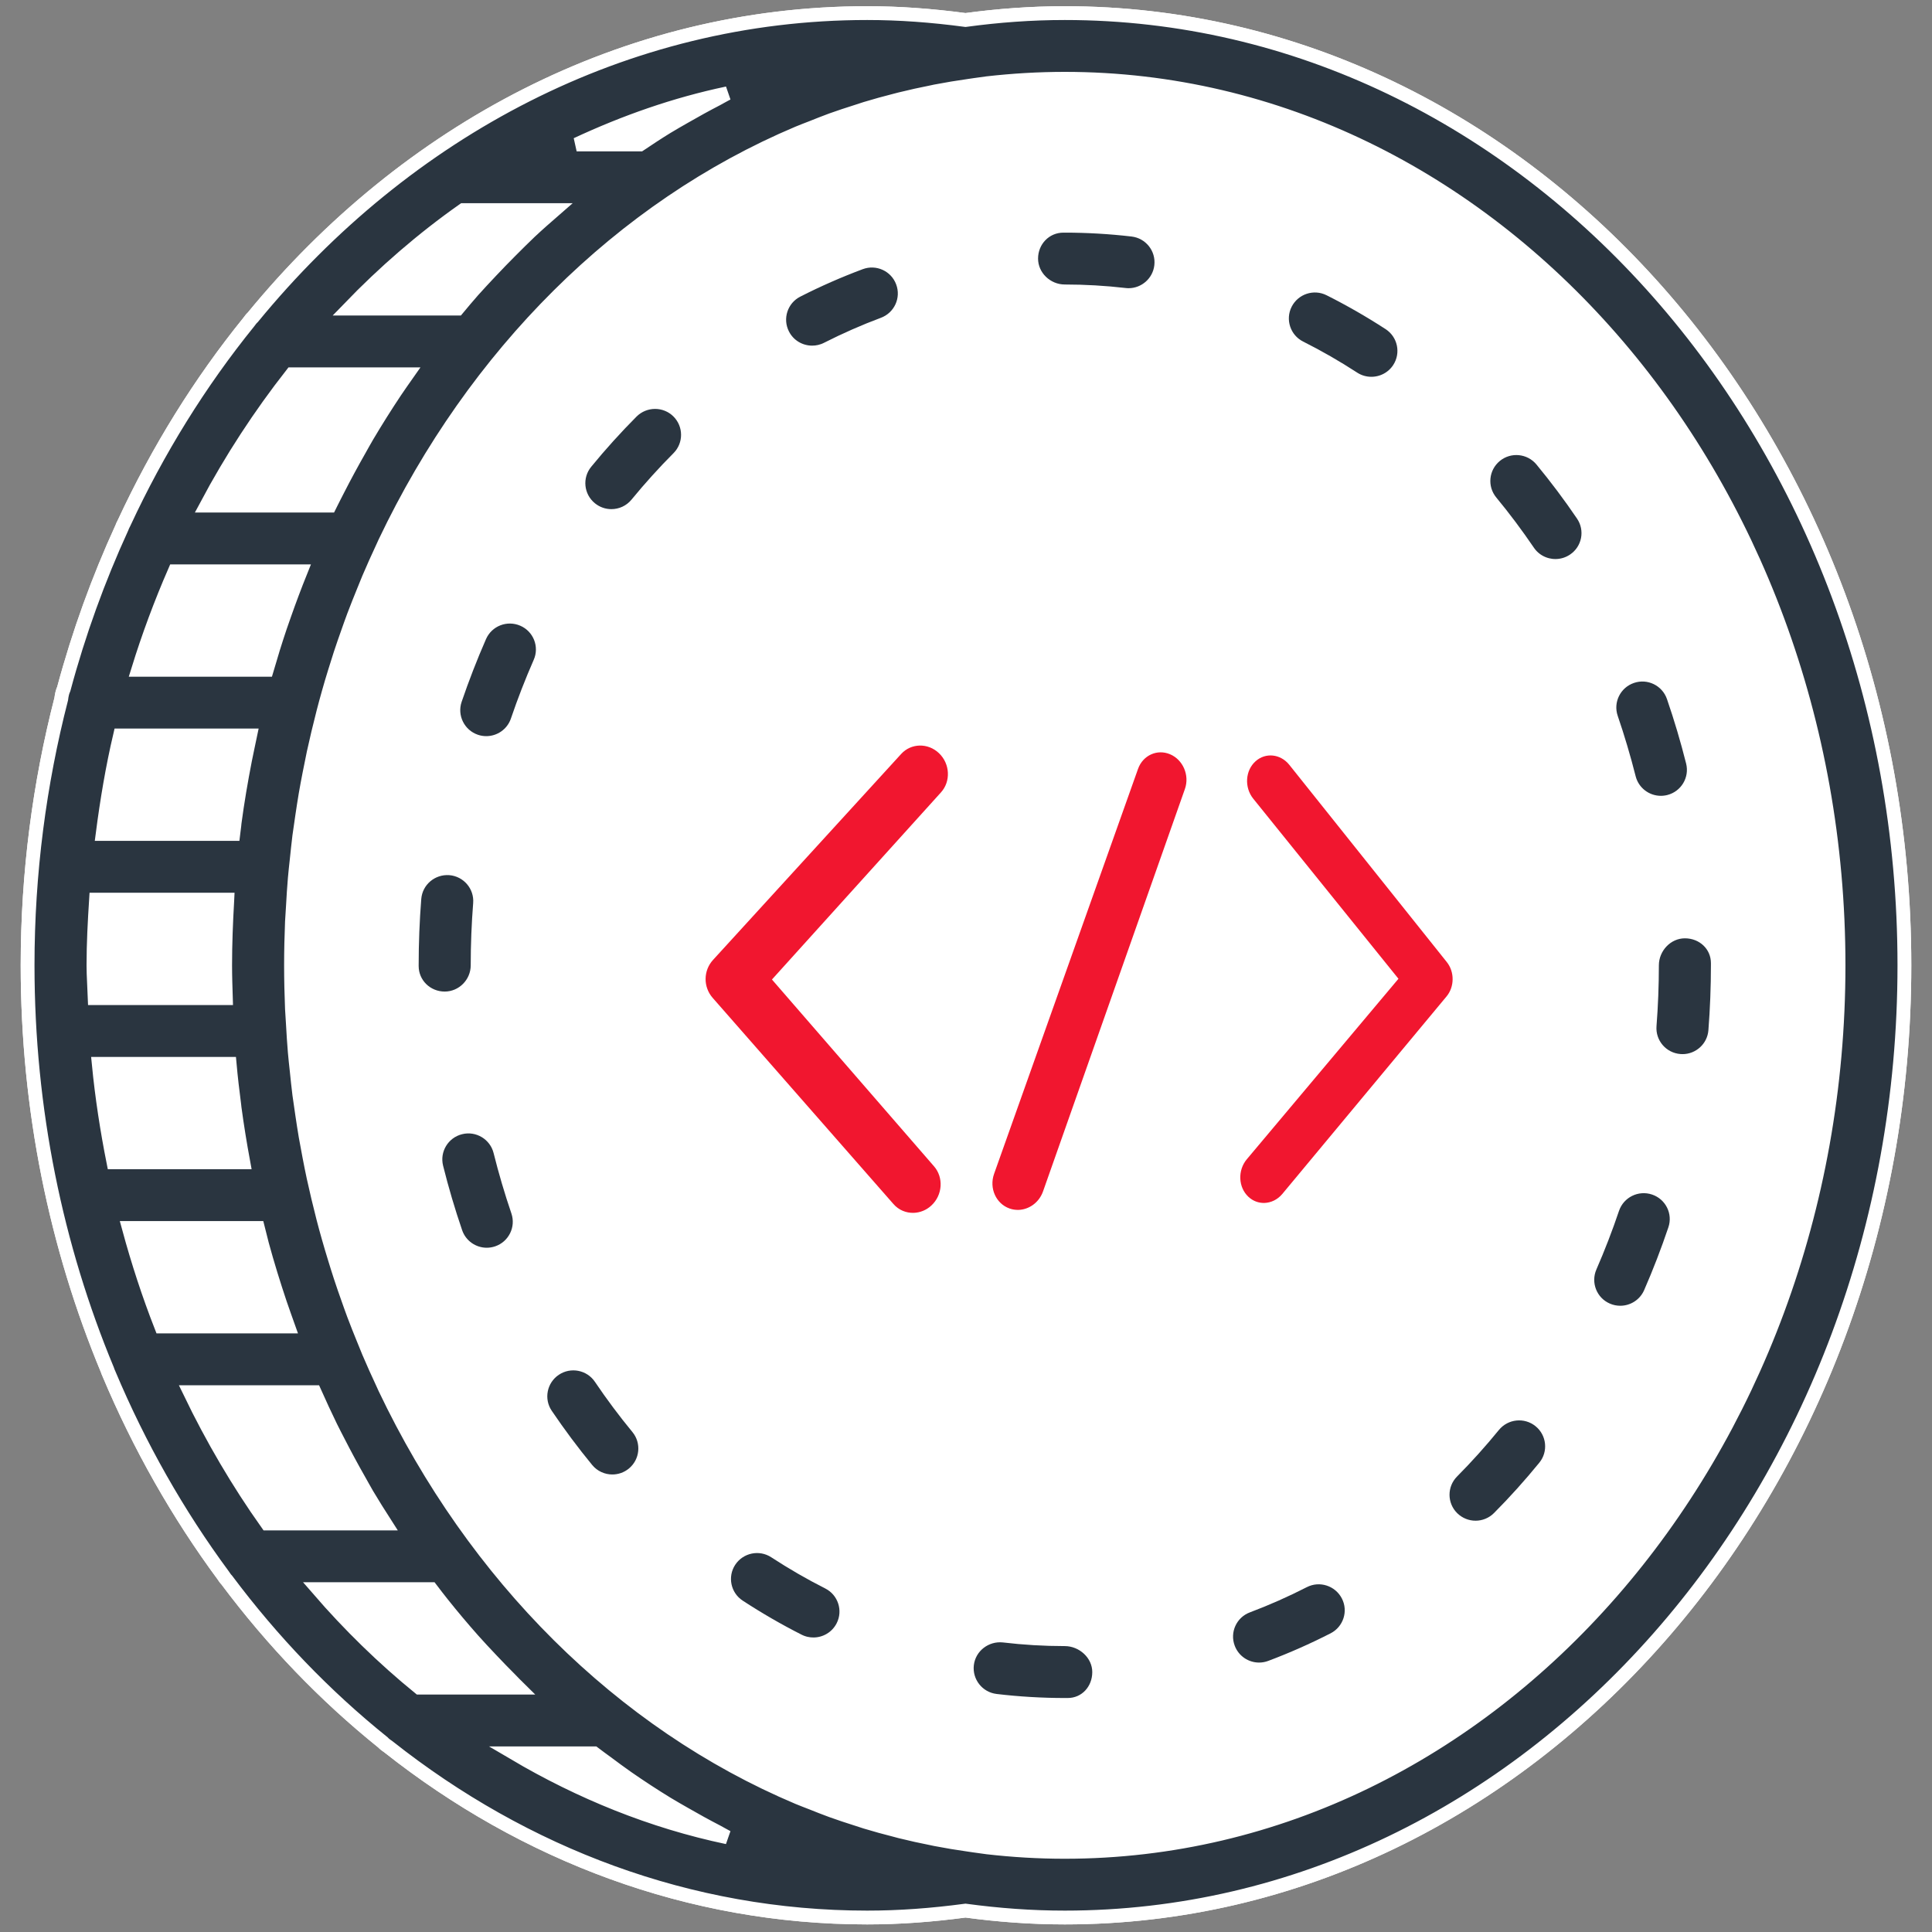 <?xml version="1.0" encoding="UTF-8"?>
<svg width="70px" height="70px" viewBox="0 0 70 70" version="1.1" xmlns="http://www.w3.org/2000/svg" xmlns:xlink="http://www.w3.org/1999/xlink">
    <rect x="0" y="0" width="70" height="70" fill="#808080" stroke="none"/>
    <title>Group 41@3x</title>
    <g id="to-develop" stroke="none" stroke-width="1" fill="none" fill-rule="evenodd">
        <g id="who_we_are_1440" transform="translate(-612, -3638)">
            <g id="Group-54" transform="translate(223, 3175.475)">
                <g id="Group-53" transform="translate(0, 118)">
                    <g id="Group-48" transform="translate(0, 345)">
                        <g id="Group-41" transform="translate(390, 0)">
                            <path d="M37.579,0 C36.361,0 35.163,0.09 33.982,0.25 C32.751,0.086 31.581,0 30.421,0 C21.638,0 13.718,4.248 8.16,11.021 C8.104,11.071 8.063,11.13 8.018,11.19 C6.246,13.378 4.724,15.827 3.493,18.478 C3.462,18.536 3.435,18.593 3.412,18.656 C2.564,20.508 1.856,22.455 1.312,24.482 C1.259,24.596 1.235,24.721 1.219,24.851 C0.431,27.915 0,31.151 0,34.5 C0,39.739 1.04,44.706 2.891,49.158 C2.907,49.205 2.923,49.251 2.945,49.296 C4.055,51.934 5.451,54.387 7.089,56.606 C7.13,56.663 7.165,56.724 7.216,56.773 C8.875,58.991 10.775,60.967 12.871,62.652 C12.931,62.717 13.002,62.766 13.076,62.817 C18,66.71 23.978,69 30.421,69 C31.581,69 32.751,68.914 33.982,68.75 C35.163,68.91 36.361,69 37.579,69 C54.353,69 68,53.524 68,34.5 C68,15.476 54.353,0 37.579,0 L37.579,0 Z" id="Path" fill="#FFFFFF"></path>
                            <path d="M37.579,66.621 C36.631,66.621 35.694,66.565 34.771,66.459 L34.309,66.395 C34.245,66.386 34.181,66.376 34.118,66.367 C33.705,66.309 33.296,66.241 32.891,66.163 C32.856,66.156 32.823,66.148 32.789,66.141 C32.394,66.064 32.003,65.977 31.615,65.881 C31.557,65.866 31.498,65.85 31.44,65.834 C31.078,65.742 30.718,65.644 30.363,65.536 C30.254,65.502 30.145,65.464 30.037,65.43 C29.733,65.333 29.43,65.235 29.13,65.126 C28.887,65.038 28.647,64.941 28.407,64.846 C28.244,64.781 28.078,64.721 27.917,64.653 C21.502,61.947 16.183,56.625 12.946,49.823 C12.916,49.761 12.889,49.695 12.86,49.634 C12.687,49.264 12.519,48.89 12.358,48.512 C12.294,48.361 12.234,48.207 12.172,48.055 C12.052,47.76 11.932,47.464 11.82,47.164 C11.747,46.971 11.679,46.775 11.61,46.58 C11.516,46.316 11.423,46.05 11.336,45.783 C11.264,45.564 11.196,45.343 11.128,45.122 C11.051,44.871 10.975,44.619 10.904,44.366 C10.837,44.134 10.774,43.898 10.713,43.664 C10.649,43.415 10.587,43.164 10.527,42.913 C10.47,42.673 10.415,42.433 10.362,42.19 C10.307,41.937 10.257,41.682 10.208,41.426 C10.162,41.182 10.115,40.938 10.072,40.692 C10.027,40.429 9.988,40.165 9.948,39.9 C9.912,39.66 9.876,39.42 9.844,39.178 C9.808,38.892 9.779,38.603 9.749,38.315 C9.725,38.09 9.699,37.867 9.68,37.641 C9.651,37.31 9.632,36.977 9.613,36.643 C9.602,36.455 9.587,36.269 9.578,36.081 C9.557,35.558 9.544,35.031 9.544,34.5 C9.544,33.969 9.557,33.442 9.578,32.918 C9.587,32.73 9.602,32.543 9.613,32.356 C9.632,32.023 9.651,31.689 9.68,31.358 C9.699,31.132 9.725,30.908 9.749,30.684 C9.779,30.396 9.809,30.108 9.844,29.821 C9.876,29.58 9.912,29.339 9.948,29.099 C9.988,28.834 10.027,28.57 10.072,28.307 C10.114,28.06 10.161,27.817 10.208,27.573 C10.257,27.317 10.309,27.062 10.362,26.809 C10.415,26.566 10.47,26.326 10.527,26.086 C10.587,25.835 10.649,25.584 10.713,25.335 C10.774,25.099 10.837,24.865 10.903,24.632 C10.974,24.378 11.049,24.126 11.127,23.875 C11.195,23.654 11.263,23.434 11.335,23.215 C11.423,22.947 11.516,22.682 11.61,22.417 C11.679,22.222 11.747,22.026 11.82,21.834 C11.933,21.534 12.052,21.238 12.172,20.943 C12.234,20.79 12.294,20.637 12.358,20.486 C12.519,20.108 12.687,19.734 12.86,19.364 C12.89,19.301 12.916,19.237 12.946,19.175 C16.183,12.372 21.502,7.052 27.917,4.345 C28.079,4.277 28.244,4.216 28.407,4.152 C28.647,4.057 28.887,3.959 29.13,3.871 C29.43,3.763 29.733,3.665 30.037,3.568 C30.145,3.533 30.253,3.495 30.363,3.462 C30.718,3.354 31.078,3.255 31.44,3.163 C31.497,3.15 31.556,3.132 31.614,3.118 C32.002,3.022 32.393,2.936 32.788,2.858 C32.823,2.85 32.856,2.843 32.889,2.836 C33.295,2.758 33.704,2.69 34.117,2.632 C34.18,2.622 34.245,2.612 34.308,2.604 L34.769,2.54 C35.694,2.435 36.631,2.379 37.579,2.379 C53.038,2.379 65.614,16.788 65.614,34.5 C65.614,52.212 53.038,66.621 37.579,66.621 L37.579,66.621 Z M25.354,66.095 C22.619,65.52 20.034,64.466 17.636,63.052 L20.522,63.052 C20.674,63.169 20.832,63.28 20.986,63.394 C21.233,63.578 21.48,63.762 21.731,63.937 C22.2,64.263 22.679,64.576 23.164,64.873 C23.376,65.003 23.594,65.124 23.81,65.249 C24.195,65.471 24.585,65.686 24.98,65.89 C25.108,65.956 25.228,66.032 25.354,66.095 L25.354,66.095 Z M10.527,57.103 L14.621,57.103 C14.756,57.28 14.89,57.456 15.028,57.628 C15.388,58.08 15.759,58.52 16.14,58.95 C16.353,59.191 16.575,59.424 16.796,59.659 C17.026,59.904 17.26,60.144 17.497,60.381 C17.593,60.476 17.684,60.578 17.78,60.672 L14.192,60.672 C12.881,59.603 11.655,58.408 10.527,57.103 L10.527,57.103 Z M15.786,7.138 L19.081,7.138 C18.785,7.396 18.489,7.655 18.201,7.925 C17.962,8.152 17.729,8.386 17.495,8.62 C17.259,8.857 17.025,9.097 16.796,9.341 C16.575,9.576 16.355,9.809 16.14,10.05 C15.949,10.264 15.766,10.487 15.582,10.707 L11.642,10.707 C12.924,9.378 14.306,8.18 15.786,7.138 L15.786,7.138 Z M12.302,15.328 C12.202,15.498 12.106,15.674 12.009,15.846 C11.745,16.309 11.491,16.78 11.247,17.257 C11.158,17.433 11.066,17.607 10.979,17.785 C10.969,17.804 10.959,17.825 10.949,17.845 L6.477,17.845 C7.38,16.147 8.42,14.559 9.574,13.086 L13.753,13.086 C13.607,13.294 13.46,13.501 13.318,13.713 C12.967,14.24 12.628,14.778 12.302,15.328 L12.302,15.328 Z M8.345,44.017 C8.382,44.162 8.416,44.31 8.455,44.454 C8.469,44.506 8.481,44.561 8.495,44.613 C8.692,45.338 8.913,46.05 9.149,46.755 C9.199,46.903 9.252,47.048 9.303,47.196 C9.347,47.327 9.391,47.458 9.438,47.586 L4.841,47.586 C4.389,46.431 4,45.239 3.668,44.017 L8.345,44.017 Z M8.06,26.172 C8.029,26.313 8.003,26.456 7.974,26.596 C7.942,26.753 7.908,26.909 7.877,27.066 C7.732,27.812 7.603,28.565 7.501,29.329 C7.497,29.364 7.494,29.401 7.49,29.438 C7.475,29.539 7.467,29.64 7.454,29.741 L2.719,29.741 C2.876,28.53 3.076,27.336 3.349,26.172 L8.06,26.172 Z M7.32,38.069 C7.365,38.57 7.424,39.067 7.488,39.562 C7.493,39.598 7.496,39.635 7.5,39.671 C7.589,40.333 7.696,40.988 7.816,41.638 L3.111,41.638 C2.879,40.47 2.695,39.281 2.577,38.069 L7.32,38.069 Z M2.386,34.5 C2.386,33.698 2.429,32.908 2.479,32.121 L7.235,32.121 C7.234,32.14 7.234,32.159 7.233,32.178 C7.189,32.946 7.158,33.718 7.158,34.5 C7.158,34.899 7.172,35.294 7.184,35.69 L2.432,35.69 C2.419,35.292 2.386,34.901 2.386,34.5 L2.386,34.5 Z M5.33,20.224 L9.896,20.224 C9.687,20.744 9.489,21.27 9.302,21.803 C9.25,21.95 9.198,22.097 9.148,22.244 C8.976,22.756 8.816,23.272 8.665,23.793 L4.005,23.793 C4.384,22.567 4.828,21.377 5.33,20.224 L5.33,20.224 Z M12.956,54.724 L8.678,54.724 C7.626,53.242 6.691,51.649 5.88,49.966 L10.399,49.966 C10.587,50.387 10.779,50.804 10.98,51.216 C11.067,51.393 11.158,51.568 11.249,51.744 C11.493,52.222 11.746,52.692 12.01,53.155 C12.108,53.327 12.202,53.502 12.303,53.674 C12.513,54.029 12.734,54.377 12.956,54.724 L12.956,54.724 Z M24.981,3.11 C24.586,3.314 24.196,3.529 23.811,3.751 C23.595,3.876 23.378,3.996 23.165,4.127 C22.835,4.329 22.512,4.543 22.189,4.759 L19.893,4.759 C21.637,3.945 23.458,3.304 25.356,2.905 C25.228,2.968 25.108,3.044 24.981,3.11 L24.981,3.11 Z M37.579,0 C36.361,0 35.163,0.09 33.982,0.25 C32.751,0.086 31.581,0 30.421,0 C21.638,0 13.718,4.248 8.16,11.021 C8.104,11.071 8.063,11.13 8.018,11.19 C6.246,13.378 4.724,15.827 3.493,18.478 C3.462,18.536 3.435,18.593 3.412,18.656 C2.564,20.508 1.856,22.455 1.312,24.482 C1.259,24.596 1.235,24.721 1.219,24.851 C0.431,27.915 0,31.151 0,34.5 C0,39.739 1.04,44.706 2.891,49.158 C2.907,49.205 2.923,49.251 2.945,49.296 C4.055,51.934 5.451,54.387 7.089,56.606 C7.13,56.663 7.165,56.724 7.216,56.773 C8.875,58.991 10.775,60.967 12.871,62.652 C12.931,62.717 13.002,62.766 13.076,62.817 C18,66.71 23.978,69 30.421,69 C31.581,69 32.751,68.914 33.982,68.75 C35.163,68.91 36.361,69 37.579,69 C54.353,69 68,53.524 68,34.5 C68,15.476 54.353,0 37.579,0 L37.579,0 Z" id="Fill-1" stroke="#FFFFFF" stroke-width="0.5" fill="#2A3540"></path>
                            <path d="M37.579,66.621 C36.631,66.621 35.694,66.565 34.771,66.459 L34.309,66.395 C34.245,66.386 34.181,66.376 34.118,66.367 C33.705,66.309 33.296,66.241 32.891,66.163 C32.856,66.156 32.823,66.148 32.789,66.141 C32.394,66.064 32.003,65.977 31.615,65.881 C31.557,65.866 31.498,65.85 31.44,65.834 C31.078,65.742 30.718,65.644 30.363,65.536 C30.254,65.502 30.145,65.464 30.037,65.43 C29.733,65.333 29.43,65.235 29.13,65.126 C28.887,65.038 28.647,64.941 28.407,64.846 C28.244,64.781 28.078,64.721 27.917,64.653 C21.502,61.947 16.183,56.625 12.946,49.823 C12.916,49.761 12.889,49.695 12.86,49.634 C12.687,49.264 12.519,48.89 12.358,48.512 C12.294,48.361 12.234,48.207 12.172,48.055 C12.052,47.76 11.932,47.464 11.82,47.164 C11.747,46.971 11.679,46.775 11.61,46.58 C11.516,46.316 11.423,46.05 11.336,45.783 C11.264,45.564 11.196,45.343 11.128,45.122 C11.051,44.871 10.975,44.619 10.904,44.366 C10.837,44.134 10.774,43.898 10.713,43.664 C10.649,43.415 10.587,43.164 10.527,42.913 C10.47,42.673 10.415,42.433 10.362,42.19 C10.307,41.937 10.257,41.682 10.208,41.426 C10.162,41.182 10.115,40.938 10.072,40.692 C10.027,40.429 9.988,40.165 9.948,39.9 C9.912,39.66 9.876,39.42 9.844,39.178 C9.808,38.892 9.779,38.603 9.749,38.315 C9.725,38.09 9.699,37.867 9.68,37.641 C9.651,37.31 9.632,36.977 9.613,36.643 C9.602,36.455 9.587,36.269 9.578,36.081 C9.557,35.558 9.544,35.031 9.544,34.5 C9.544,33.969 9.557,33.442 9.578,32.918 C9.587,32.73 9.602,32.543 9.613,32.356 C9.632,32.023 9.651,31.689 9.68,31.358 C9.699,31.132 9.725,30.908 9.749,30.684 C9.779,30.396 9.809,30.108 9.844,29.821 C9.876,29.58 9.912,29.339 9.948,29.099 C9.988,28.834 10.027,28.57 10.072,28.307 C10.114,28.06 10.161,27.817 10.208,27.573 C10.257,27.317 10.309,27.062 10.362,26.809 C10.415,26.566 10.47,26.326 10.527,26.086 C10.587,25.835 10.649,25.584 10.713,25.335 C10.774,25.099 10.837,24.865 10.903,24.632 C10.974,24.378 11.049,24.126 11.127,23.875 C11.195,23.654 11.263,23.434 11.335,23.215 C11.423,22.947 11.516,22.682 11.61,22.417 C11.679,22.222 11.747,22.026 11.82,21.834 C11.933,21.534 12.052,21.238 12.172,20.943 C12.234,20.79 12.294,20.637 12.358,20.486 C12.519,20.108 12.687,19.734 12.86,19.364 C12.89,19.301 12.916,19.237 12.946,19.175 C16.183,12.372 21.502,7.052 27.917,4.345 C28.079,4.277 28.244,4.216 28.407,4.152 C28.647,4.057 28.887,3.959 29.13,3.871 C29.43,3.763 29.733,3.665 30.037,3.568 C30.145,3.533 30.253,3.495 30.363,3.462 C30.718,3.354 31.078,3.255 31.44,3.163 C31.497,3.15 31.556,3.132 31.614,3.118 C32.002,3.022 32.393,2.936 32.788,2.858 C32.823,2.85 32.856,2.843 32.889,2.836 C33.295,2.758 33.704,2.69 34.117,2.632 C34.18,2.622 34.245,2.612 34.308,2.604 L34.769,2.54 C35.694,2.435 36.631,2.379 37.579,2.379 C53.038,2.379 65.614,16.788 65.614,34.5 C65.614,52.212 53.038,66.621 37.579,66.621 L37.579,66.621 Z M25.354,66.095 C22.619,65.52 20.034,64.466 17.636,63.052 L20.522,63.052 C20.674,63.169 20.832,63.28 20.986,63.394 C21.233,63.578 21.48,63.762 21.731,63.937 C22.2,64.263 22.679,64.576 23.164,64.873 C23.376,65.003 23.594,65.124 23.81,65.249 C24.195,65.471 24.585,65.686 24.98,65.89 C25.108,65.956 25.228,66.032 25.354,66.095 L25.354,66.095 Z M10.527,57.103 L14.621,57.103 C14.756,57.28 14.89,57.456 15.028,57.628 C15.388,58.08 15.759,58.52 16.14,58.95 C16.353,59.191 16.575,59.424 16.796,59.659 C17.026,59.904 17.26,60.144 17.497,60.381 C17.593,60.476 17.684,60.578 17.78,60.672 L14.192,60.672 C12.881,59.603 11.655,58.408 10.527,57.103 L10.527,57.103 Z M15.786,7.138 L19.081,7.138 C18.785,7.396 18.489,7.655 18.201,7.925 C17.962,8.152 17.729,8.386 17.495,8.62 C17.259,8.857 17.025,9.097 16.796,9.341 C16.575,9.576 16.355,9.809 16.14,10.05 C15.949,10.264 15.766,10.487 15.582,10.707 L11.642,10.707 C12.924,9.378 14.306,8.18 15.786,7.138 L15.786,7.138 Z M12.302,15.328 C12.202,15.498 12.106,15.674 12.009,15.846 C11.745,16.309 11.491,16.78 11.247,17.257 C11.158,17.433 11.066,17.607 10.979,17.785 C10.969,17.804 10.959,17.825 10.949,17.845 L6.477,17.845 C7.38,16.147 8.42,14.559 9.574,13.086 L13.753,13.086 C13.607,13.294 13.46,13.501 13.318,13.713 C12.967,14.24 12.628,14.778 12.302,15.328 L12.302,15.328 Z M8.345,44.017 C8.382,44.162 8.416,44.31 8.455,44.454 C8.469,44.506 8.481,44.561 8.495,44.613 C8.692,45.338 8.913,46.05 9.149,46.755 C9.199,46.903 9.252,47.048 9.303,47.196 C9.347,47.327 9.391,47.458 9.438,47.586 L4.841,47.586 C4.389,46.431 4,45.239 3.668,44.017 L8.345,44.017 Z M8.06,26.172 C8.029,26.313 8.003,26.456 7.974,26.596 C7.942,26.753 7.908,26.909 7.877,27.066 C7.732,27.812 7.603,28.565 7.501,29.329 C7.497,29.364 7.494,29.401 7.49,29.438 C7.475,29.539 7.467,29.64 7.454,29.741 L2.719,29.741 C2.876,28.53 3.076,27.336 3.349,26.172 L8.06,26.172 Z M7.32,38.069 C7.365,38.57 7.424,39.067 7.488,39.562 C7.493,39.598 7.496,39.635 7.5,39.671 C7.589,40.333 7.696,40.988 7.816,41.638 L3.111,41.638 C2.879,40.47 2.695,39.281 2.577,38.069 L7.32,38.069 Z M2.386,34.5 C2.386,33.698 2.429,32.908 2.479,32.121 L7.235,32.121 C7.234,32.14 7.234,32.159 7.233,32.178 C7.189,32.946 7.158,33.718 7.158,34.5 C7.158,34.899 7.172,35.294 7.184,35.69 L2.432,35.69 C2.419,35.292 2.386,34.901 2.386,34.5 L2.386,34.5 Z M5.33,20.224 L9.896,20.224 C9.687,20.744 9.489,21.27 9.302,21.803 C9.25,21.95 9.198,22.097 9.148,22.244 C8.976,22.756 8.816,23.272 8.665,23.793 L4.005,23.793 C4.384,22.567 4.828,21.377 5.33,20.224 L5.33,20.224 Z M12.956,54.724 L8.678,54.724 C7.626,53.242 6.691,51.649 5.88,49.966 L10.399,49.966 C10.587,50.387 10.779,50.804 10.98,51.216 C11.067,51.393 11.158,51.568 11.249,51.744 C11.493,52.222 11.746,52.692 12.01,53.155 C12.108,53.327 12.202,53.502 12.303,53.674 C12.513,54.029 12.734,54.377 12.956,54.724 L12.956,54.724 Z M24.981,3.11 C24.586,3.314 24.196,3.529 23.811,3.751 C23.595,3.876 23.378,3.996 23.165,4.127 C22.835,4.329 22.512,4.543 22.189,4.759 L19.893,4.759 C21.637,3.945 23.458,3.304 25.356,2.905 C25.228,2.968 25.108,3.044 24.981,3.11 L24.981,3.11 Z M37.579,0 C36.361,0 35.163,0.09 33.982,0.25 C32.751,0.086 31.581,0 30.421,0 C21.638,0 13.718,4.248 8.16,11.021 C8.104,11.071 8.063,11.13 8.018,11.19 C6.246,13.378 4.724,15.827 3.493,18.478 C3.462,18.536 3.435,18.593 3.412,18.656 C2.564,20.508 1.856,22.455 1.312,24.482 C1.259,24.596 1.235,24.721 1.219,24.851 C0.431,27.915 0,31.151 0,34.5 C0,39.739 1.04,44.706 2.891,49.158 C2.907,49.205 2.923,49.251 2.945,49.296 C4.055,51.934 5.451,54.387 7.089,56.606 C7.13,56.663 7.165,56.724 7.216,56.773 C8.875,58.991 10.775,60.967 12.871,62.652 C12.931,62.717 13.002,62.766 13.076,62.817 C18,66.71 23.978,69 30.421,69 C31.581,69 32.751,68.914 33.982,68.75 C35.163,68.91 36.361,69 37.579,69 C54.353,69 68,53.524 68,34.5 C68,15.476 54.353,0 37.579,0 L37.579,0 Z" id="Fill-1-Copy" stroke="#FFFFFF" stroke-width="0.5" fill="#2A3540"></path>
                            <g id="Group-46" transform="translate(13.919, 7.704)" stroke="#FFFFFF" stroke-width="0.5">
                                <path d="M2.386,26.796 C2.386,26.047 2.416,25.296 2.474,24.56 C2.526,23.906 2.036,23.333 1.379,23.28 C0.719,23.233 0.148,23.718 0.095,24.372 C0.032,25.168 0,25.984 0,26.796 L0,26.821 C0,27.477 0.534,27.997 1.193,27.997 C1.852,27.997 2.386,27.452 2.386,26.796" id="Fill-3" fill="#2A3540"></path>
                                <path d="M44.101,20.005 C44.237,20.545 44.723,20.905 45.257,20.905 C45.354,20.905 45.451,20.893 45.549,20.869 C46.188,20.708 46.575,20.062 46.415,19.425 C46.215,18.63 45.98,17.838 45.715,17.069 C45.502,16.448 44.824,16.114 44.2,16.329 C43.577,16.542 43.244,17.219 43.458,17.84 C43.7,18.546 43.916,19.275 44.101,20.005" id="Fill-5" fill="#2A3540"></path>
                                <path d="M39.195,43.474 C38.718,44.059 38.214,44.619 37.696,45.141 C37.232,45.608 37.235,46.361 37.703,46.824 C37.936,47.053 38.24,47.169 38.543,47.169 C38.849,47.169 39.157,47.051 39.39,46.816 C39.964,46.24 40.521,45.62 41.047,44.975 C41.463,44.465 41.385,43.715 40.874,43.301 C40.363,42.886 39.612,42.964 39.195,43.474" id="Fill-7" fill="#2A3540"></path>
                                <path d="M3.208,33.54 C3.049,32.902 2.399,32.512 1.762,32.673 C1.123,32.831 0.734,33.477 0.892,34.115 C1.09,34.908 1.324,35.702 1.588,36.472 C1.757,36.967 2.22,37.279 2.716,37.279 C2.844,37.279 2.974,37.258 3.102,37.215 C3.724,37.003 4.059,36.327 3.846,35.705 C3.605,34.998 3.39,34.269 3.208,33.54" id="Fill-9" fill="#2A3540"></path>
                                <path d="M35.421,3.537 C34.724,3.084 33.996,2.666 33.259,2.296 C32.67,1.999 31.954,2.238 31.657,2.822 C31.36,3.408 31.596,4.125 32.184,4.42 C32.844,4.751 33.494,5.125 34.118,5.531 C34.319,5.662 34.545,5.723 34.768,5.723 C35.158,5.723 35.54,5.533 35.769,5.183 C36.128,4.634 35.973,3.896 35.421,3.537" id="Fill-11" fill="#2A3540"></path>
                                <path d="M32.314,49.105 C31.651,49.444 30.966,49.748 30.279,50.006 C29.662,50.237 29.351,50.923 29.584,51.538 C29.764,52.015 30.217,52.309 30.7,52.309 C30.84,52.309 30.982,52.284 31.121,52.232 C31.893,51.942 32.661,51.602 33.405,51.222 C33.99,50.922 34.223,50.205 33.921,49.621 C33.619,49.036 32.9,48.804 32.314,49.105" id="Fill-13" fill="#2A3540"></path>
                                <path d="M42.426,10.47 C41.962,9.786 41.463,9.121 40.943,8.492 C40.524,7.985 39.772,7.911 39.263,8.33 C38.755,8.748 38.682,9.497 39.101,10.005 C39.574,10.577 40.027,11.183 40.449,11.804 C40.68,12.144 41.055,12.326 41.438,12.326 C41.668,12.326 41.901,12.259 42.106,12.121 C42.653,11.753 42.796,11.014 42.426,10.47" id="Fill-15" fill="#2A3540"></path>
                                <path d="M46.128,25.568 C45.469,25.568 44.935,26.139 44.935,26.796 C44.935,27.525 44.906,28.261 44.85,28.982 C44.8,29.638 45.29,30.21 45.948,30.26 C45.979,30.262 46.01,30.264 46.041,30.264 C46.658,30.264 47.181,29.79 47.229,29.166 C47.29,28.383 47.321,27.586 47.321,26.795 L47.321,26.717 C47.321,26.062 46.788,25.568 46.128,25.568" id="Fill-17" fill="#2A3540"></path>
                                <path d="M45.016,34.864 C44.391,34.655 43.716,34.99 43.504,35.612 C43.264,36.325 42.99,37.033 42.692,37.717 C42.43,38.319 42.705,39.021 43.31,39.282 C43.465,39.35 43.627,39.381 43.786,39.381 C44.247,39.381 44.684,39.113 44.88,38.666 C45.206,37.92 45.504,37.147 45.766,36.37 C45.978,35.748 45.641,35.073 45.016,34.864" id="Fill-19" fill="#2A3540"></path>
                                <path d="M26.105,0.142 C25.296,0.048 24.474,0 23.66,0 L23.61,0 C22.952,0 22.442,0.533 22.442,1.19 C22.442,1.846 23.002,2.379 23.66,2.379 C24.382,2.379 25.112,2.421 25.83,2.504 C25.877,2.51 25.924,2.513 25.97,2.513 C26.567,2.513 27.083,2.066 27.153,1.46 C27.229,0.807 26.76,0.217 26.105,0.142" id="Fill-21" fill="#2A3540"></path>
                                <path d="M6.843,41.747 C6.474,41.201 5.732,41.059 5.187,41.426 C4.641,41.794 4.496,42.533 4.865,43.077 C5.328,43.761 5.825,44.428 6.343,45.058 C6.579,45.345 6.922,45.494 7.266,45.494 C7.532,45.494 7.801,45.406 8.023,45.224 C8.532,44.806 8.606,44.058 8.189,43.549 C7.717,42.977 7.264,42.371 6.843,41.747" id="Fill-23" fill="#2A3540"></path>
                                <path d="M4.032,14.263 C3.427,14.001 2.726,14.273 2.461,14.877 C2.133,15.625 1.834,16.397 1.57,17.17 C1.359,17.792 1.693,18.468 2.317,18.68 C2.443,18.723 2.573,18.743 2.7,18.743 C3.197,18.743 3.661,18.43 3.829,17.935 C4.07,17.225 4.346,16.517 4.647,15.83 C4.913,15.228 4.637,14.526 4.032,14.263" id="Fill-25" fill="#2A3540"></path>
                                <path d="M23.66,51.212 C22.918,51.212 22.173,51.168 21.444,51.081 C20.794,51.012 20.196,51.469 20.117,52.122 C20.04,52.774 20.506,53.367 21.161,53.445 C21.984,53.543 22.827,53.593 23.662,53.593 L23.764,53.593 C24.423,53.593 24.906,53.06 24.906,52.403 C24.906,51.746 24.319,51.212 23.66,51.212" id="Fill-27" fill="#2A3540"></path>
                                <path d="M7.968,6.737 C7.394,7.314 6.835,7.931 6.308,8.575 C5.891,9.084 5.967,9.834 6.478,10.249 C6.7,10.43 6.967,10.518 7.232,10.518 C7.578,10.518 7.92,10.369 8.156,10.081 C8.635,9.497 9.141,8.937 9.661,8.416 C10.125,7.949 10.122,7.196 9.656,6.732 C9.188,6.269 8.434,6.273 7.968,6.737" id="Fill-29" fill="#2A3540"></path>
                                <path d="M16.251,1.34 C15.478,1.629 14.708,1.966 13.965,2.345 C13.378,2.642 13.144,3.36 13.444,3.945 C13.654,4.358 14.072,4.594 14.508,4.594 C14.69,4.594 14.875,4.553 15.048,4.465 C15.712,4.128 16.398,3.826 17.086,3.569 C17.703,3.338 18.016,2.653 17.785,2.038 C17.556,1.42 16.866,1.109 16.251,1.34" id="Fill-31" fill="#2A3540"></path>
                                <path d="M15.094,49.151 C14.437,48.819 13.787,48.443 13.162,48.035 C12.61,47.675 11.873,47.83 11.51,48.379 C11.15,48.928 11.304,49.666 11.855,50.025 C12.553,50.481 13.279,50.901 14.013,51.272 C14.186,51.36 14.371,51.4 14.552,51.4 C14.987,51.4 15.406,51.162 15.617,50.749 C15.916,50.164 15.681,49.448 15.094,49.151" id="Fill-33" fill="#2A3540"></path>
                                <g id="Group-16" transform="translate(10.396, 18.584)" fill="#F1162F">
                                    <path d="M19.744,16.779 C19.961,16.984 20.233,17.079 20.504,17.072 C20.811,17.062 21.115,16.922 21.337,16.657 L27.286,9.502 C27.654,9.061 27.66,8.389 27.301,7.939 L21.595,0.793 C21.187,0.282 20.477,0.211 20.007,0.635 C19.535,1.06 19.487,1.821 19.898,2.332 L25.03,8.696 L19.668,15.078 C19.247,15.581 19.28,16.344 19.744,16.779" id="Fill-35"></path>
                                    <path d="M8.882,0.349 C8.384,-0.13 7.609,-0.114 7.152,0.385 L0.335,7.848 C-0.105,8.33 -0.112,9.065 0.318,9.556 L6.868,17.026 C7.112,17.305 7.452,17.44 7.795,17.431 C8.081,17.422 8.369,17.313 8.599,17.099 C9.106,16.631 9.158,15.841 8.716,15.332 L2.988,8.73 L8.963,2.115 C9.415,1.616 9.379,0.826 8.882,0.349" id="Fill-37"></path>
                                    <path d="M15.682,1.013 L10.468,15.681 C10.236,16.331 10.556,17.038 11.178,17.258 C11.315,17.307 11.456,17.327 11.594,17.324 C12.08,17.309 12.535,16.988 12.712,16.486 L17.851,1.91 C18.072,1.287 17.768,0.582 17.171,0.333 C16.572,0.083 15.905,0.386 15.682,1.013" id="Fill-39"></path>
                                </g>
                            </g>
                        </g>
                    </g>
                </g>
            </g>
        </g>
    </g>
</svg>